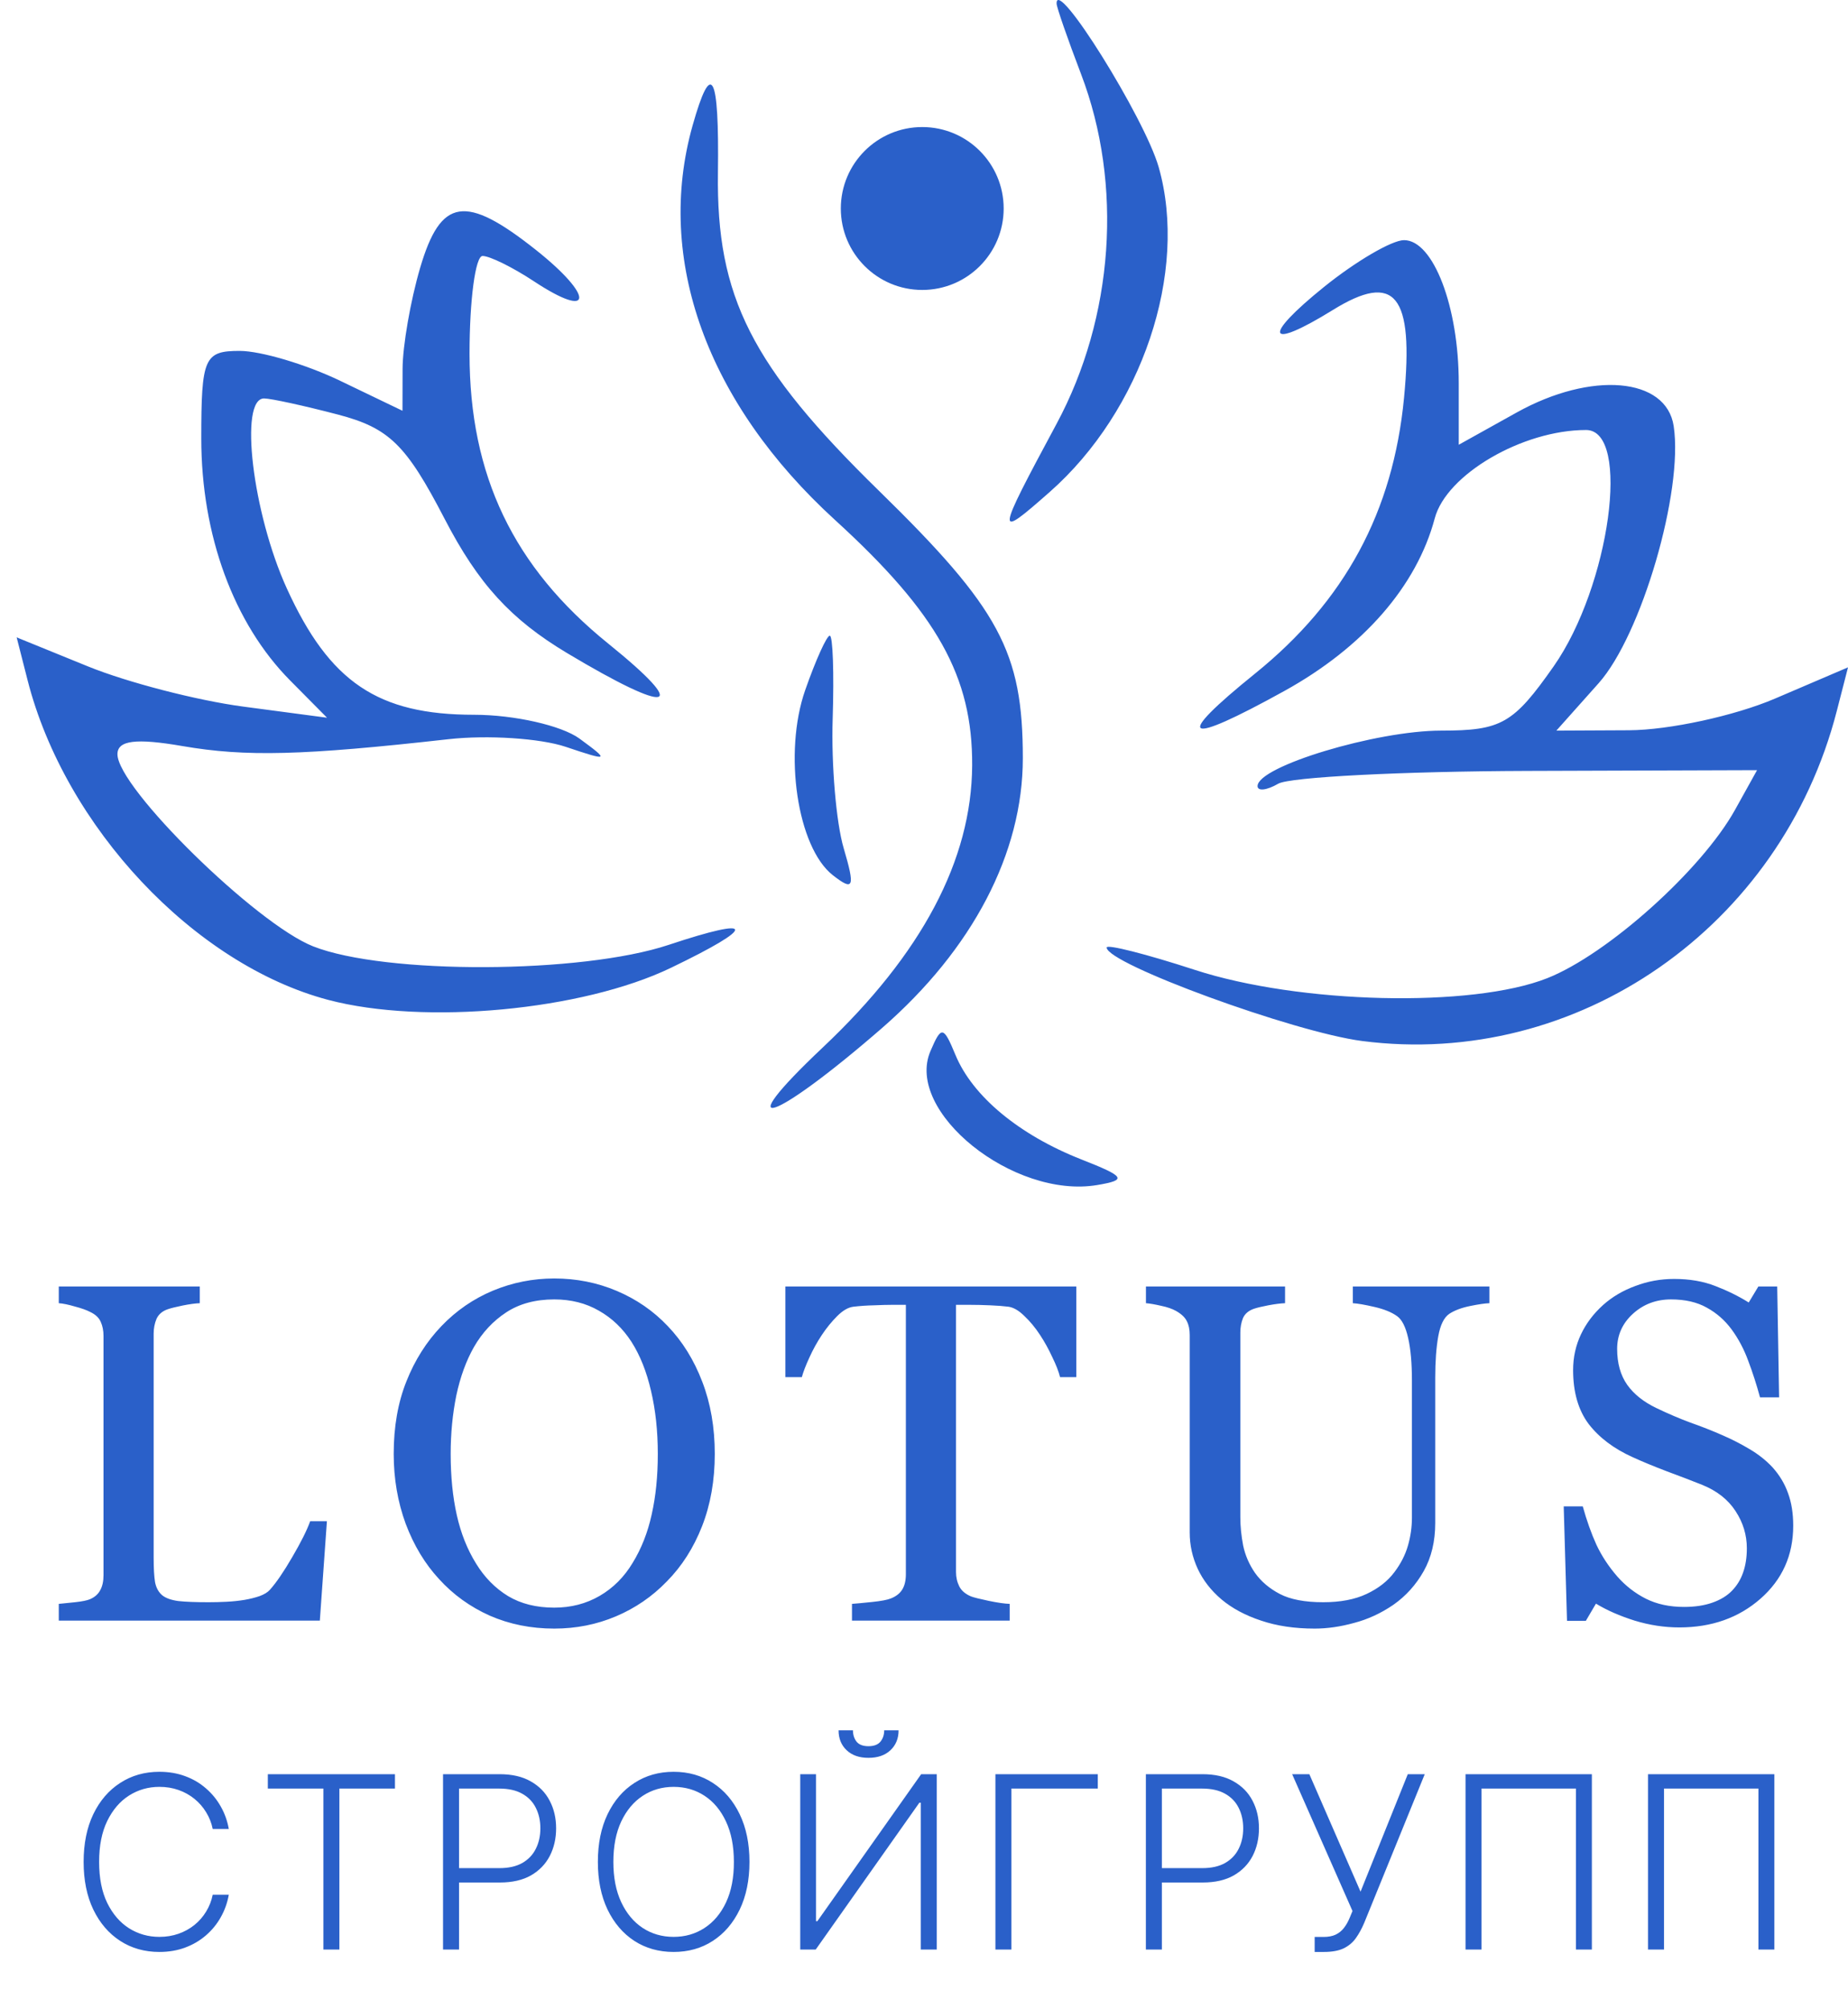 <?xml version="1.0" encoding="UTF-8"?> <svg xmlns="http://www.w3.org/2000/svg" width="115" height="125" viewBox="0 0 115 125" fill="none"><path fill-rule="evenodd" clip-rule="evenodd" d="M65.752 0.231C65.761 0.471 66.445 2.44 67.272 4.605C69.894 11.469 69.316 19.734 65.75 26.366C61.945 33.445 61.93 33.595 65.316 30.613C71.063 25.553 73.965 16.912 72.104 10.396C71.229 7.327 65.689 -1.538 65.752 0.231ZM43.101 7.804C40.751 16.12 43.984 25.07 51.972 32.357C58.324 38.153 60.527 42.096 60.497 47.617C60.466 53.497 57.368 59.345 51.21 65.155C45.23 70.797 48.088 69.867 54.881 63.962C60.526 59.052 63.65 53.072 63.65 47.173C63.65 40.556 62.204 37.869 54.694 30.53C46.761 22.779 44.573 18.462 44.677 10.757C44.759 4.551 44.276 3.647 43.101 7.804ZM26.145 16.662C25.547 18.693 25.055 21.523 25.052 22.954L25.046 25.554L21.174 23.692C19.043 22.667 16.226 21.83 14.914 21.83C12.713 21.83 12.525 22.257 12.525 27.274C12.525 33.292 14.543 38.788 18.053 42.331L20.351 44.65L15.134 43.958C12.265 43.577 7.919 42.452 5.477 41.459L1.037 39.652L1.714 42.306C4.044 51.446 12.092 60.003 20.428 62.205C26.409 63.784 36.235 62.864 41.752 60.209C47.133 57.62 47.067 56.966 41.608 58.782C36.186 60.587 23.964 60.638 19.488 58.874C15.933 57.472 7.309 49.01 7.309 46.921C7.309 46.058 8.455 45.913 11.355 46.414C15.297 47.094 18.834 47.003 27.904 45.987C30.337 45.715 33.623 45.929 35.207 46.462C37.901 47.369 37.956 47.336 36.063 45.95C34.948 45.135 31.998 44.467 29.505 44.467C23.515 44.467 20.508 42.44 17.85 36.61C15.716 31.931 14.862 24.776 16.438 24.788C16.868 24.791 18.93 25.241 21.02 25.788C24.215 26.626 25.271 27.656 27.668 32.278C29.764 36.321 31.78 38.528 35.289 40.629C41.781 44.513 43.031 44.222 37.846 40.035C31.945 35.27 29.219 29.577 29.219 22.011C29.219 18.663 29.584 15.924 30.03 15.924C30.477 15.924 31.915 16.634 33.228 17.501C36.913 19.936 37.011 18.456 33.357 15.554C28.959 12.064 27.429 12.299 26.145 16.662ZM82.391 17.852C78.501 20.989 78.826 21.83 82.943 19.284C86.82 16.888 87.99 18.33 87.373 24.743C86.692 31.839 83.694 37.388 78.105 41.901C72.967 46.05 73.648 46.456 79.923 42.987C84.842 40.269 88.164 36.456 89.284 32.244C90.01 29.515 94.746 26.751 98.699 26.751C101.516 26.751 100.183 36.463 96.682 41.456C94.177 45.025 93.431 45.452 89.686 45.452C85.632 45.452 78.257 47.68 78.257 48.904C78.257 49.235 78.835 49.167 79.543 48.756C80.249 48.343 87.243 47.985 95.084 47.959L109.341 47.912L107.974 50.373C105.895 54.117 100.043 59.364 96.288 60.853C91.602 62.712 80.858 62.458 74.344 60.334C71.331 59.352 68.867 58.727 68.867 58.945C68.867 59.953 80.504 64.21 84.763 64.762C98.16 66.494 110.845 57.674 114.305 44.221L115.001 41.516L110.453 43.462C107.952 44.532 103.868 45.418 101.379 45.43L96.852 45.452L99.477 42.509C102.148 39.515 104.764 30.564 104.153 26.509C103.696 23.473 99.039 23.071 94.38 25.663L90.777 27.669V23.829C90.777 19.079 89.193 14.94 87.373 14.94C86.62 14.94 84.377 16.251 82.391 17.852ZM50.108 42.93C48.739 46.84 49.617 52.716 51.826 54.447C53.126 55.463 53.224 55.217 52.5 52.76C52.033 51.176 51.726 47.556 51.817 44.713C51.908 41.871 51.828 39.546 51.637 39.546C51.447 39.546 50.759 41.069 50.108 42.93ZM57.901 65.391C56.29 69.152 63.068 74.596 68.276 73.723C70.155 73.408 70.03 73.205 67.304 72.134C63.425 70.61 60.526 68.207 59.458 65.629C58.708 63.819 58.583 63.799 57.901 65.391Z" fill="#2A60C9"></path><circle cx="57.391" cy="12.971" r="5.067" fill="#2A60C9"></circle><path d="M14.238 113.783H13.237C13.162 113.411 13.027 113.066 12.832 112.75C12.64 112.43 12.399 112.152 12.107 111.914C11.816 111.676 11.486 111.491 11.117 111.36C10.747 111.228 10.348 111.163 9.918 111.163C9.229 111.163 8.601 111.342 8.033 111.701C7.468 112.059 7.015 112.587 6.674 113.283C6.337 113.975 6.168 114.824 6.168 115.829C6.168 116.841 6.337 117.693 6.674 118.386C7.015 119.078 7.468 119.604 8.033 119.962C8.601 120.318 9.229 120.495 9.918 120.495C10.348 120.495 10.747 120.429 11.117 120.298C11.486 120.167 11.816 119.984 12.107 119.749C12.399 119.511 12.64 119.233 12.832 118.913C13.027 118.593 13.162 118.247 13.237 117.874H14.238C14.149 118.375 13.982 118.842 13.737 119.275C13.496 119.705 13.187 120.081 12.811 120.405C12.438 120.728 12.008 120.98 11.521 121.161C11.035 121.342 10.501 121.433 9.918 121.433C9.002 121.433 8.189 121.204 7.479 120.745C6.768 120.284 6.211 119.634 5.806 118.796C5.405 117.958 5.204 116.969 5.204 115.829C5.204 114.689 5.405 113.7 5.806 112.862C6.211 112.024 6.768 111.376 7.479 110.918C8.189 110.456 9.002 110.225 9.918 110.225C10.501 110.225 11.035 110.316 11.521 110.497C12.008 110.674 12.438 110.927 12.811 111.253C13.187 111.576 13.496 111.953 13.737 112.383C13.982 112.812 14.149 113.279 14.238 113.783ZM16.667 111.269V110.374H24.578V111.269H21.12V121.283H20.124V111.269H16.667ZM27.57 121.283V110.374H31.091C31.865 110.374 32.511 110.524 33.03 110.822C33.552 111.117 33.944 111.518 34.207 112.026C34.474 112.533 34.607 113.105 34.607 113.741C34.607 114.376 34.475 114.95 34.212 115.461C33.95 115.969 33.559 116.372 33.041 116.671C32.522 116.965 31.878 117.113 31.107 117.113H28.337V116.218H31.08C31.652 116.218 32.126 116.111 32.503 115.898C32.879 115.682 33.16 115.387 33.344 115.014C33.532 114.641 33.627 114.217 33.627 113.741C33.627 113.265 33.532 112.841 33.344 112.468C33.16 112.095 32.877 111.802 32.497 111.589C32.121 111.376 31.643 111.269 31.064 111.269H28.566V121.283H27.57ZM46.639 115.829C46.639 116.965 46.436 117.954 46.031 118.796C45.627 119.634 45.069 120.284 44.359 120.745C43.652 121.204 42.839 121.433 41.919 121.433C40.999 121.433 40.184 121.204 39.474 120.745C38.767 120.284 38.212 119.634 37.807 118.796C37.406 117.954 37.205 116.965 37.205 115.829C37.205 114.693 37.406 113.705 37.807 112.867C38.212 112.026 38.769 111.376 39.48 110.918C40.19 110.456 41.003 110.225 41.919 110.225C42.839 110.225 43.652 110.456 44.359 110.918C45.069 111.376 45.627 112.026 46.031 112.867C46.436 113.705 46.639 114.693 46.639 115.829ZM45.669 115.829C45.669 114.852 45.506 114.016 45.179 113.32C44.852 112.62 44.407 112.086 43.842 111.717C43.278 111.347 42.636 111.163 41.919 111.163C41.205 111.163 40.566 111.347 40.002 111.717C39.437 112.086 38.989 112.619 38.659 113.315C38.333 114.011 38.169 114.849 38.169 115.829C38.169 116.805 38.333 117.642 38.659 118.338C38.986 119.034 39.432 119.568 39.996 119.941C40.561 120.31 41.202 120.495 41.919 120.495C42.636 120.495 43.278 120.31 43.842 119.941C44.41 119.572 44.858 119.039 45.184 118.343C45.511 117.644 45.673 116.805 45.669 115.829ZM49.798 110.374H50.778V119.52H50.863L57.324 110.374H58.294V121.283H57.298V112.148H57.212L50.762 121.283H49.798V110.374ZM55.023 107.647H55.918C55.918 108.155 55.749 108.567 55.412 108.883C55.078 109.199 54.622 109.357 54.043 109.357C53.471 109.357 53.019 109.199 52.685 108.883C52.351 108.567 52.184 108.155 52.184 107.647H53.079C53.079 107.924 53.154 108.158 53.303 108.35C53.455 108.538 53.702 108.633 54.043 108.633C54.384 108.633 54.633 108.538 54.789 108.35C54.945 108.158 55.023 107.924 55.023 107.647ZM68.315 110.374V111.269H62.94V121.283H61.944V110.374H68.315ZM71.307 121.283V110.374H74.828C75.603 110.374 76.249 110.524 76.767 110.822C77.289 111.117 77.682 111.518 77.945 112.026C78.211 112.533 78.344 113.105 78.344 113.741C78.344 114.376 78.213 114.95 77.95 115.461C77.687 115.969 77.296 116.372 76.778 116.671C76.26 116.965 75.615 117.113 74.844 117.113H72.075V116.218H74.818C75.389 116.218 75.864 116.111 76.24 115.898C76.616 115.682 76.897 115.387 77.082 115.014C77.27 114.641 77.364 114.217 77.364 113.741C77.364 113.265 77.27 112.841 77.082 112.468C76.897 112.095 76.615 111.802 76.235 111.589C75.858 111.376 75.381 111.269 74.802 111.269H72.303V121.283H71.307ZM81.811 121.433V120.5H82.354C82.659 120.5 82.913 120.452 83.116 120.357C83.322 120.257 83.492 120.12 83.627 119.946C83.766 119.769 83.885 119.561 83.984 119.323L84.165 118.886L80.41 110.374H81.48L84.666 117.683L87.606 110.374H88.661L84.895 119.622C84.742 119.984 84.568 120.302 84.373 120.575C84.181 120.845 83.929 121.056 83.616 121.209C83.304 121.358 82.892 121.433 82.381 121.433H81.811ZM99.061 110.374V121.283H98.071V111.269H92.195V121.283H91.199V110.374H99.061ZM110.417 110.374V121.283H109.426V111.269H103.551V121.283H102.555V110.374H110.417Z" fill="#2A60C9"></path><path d="M20.343 94.637L19.903 100.819H3.658V99.779C3.893 99.759 4.229 99.725 4.669 99.676C5.118 99.627 5.431 99.564 5.606 99.486C5.899 99.359 6.109 99.173 6.236 98.929C6.373 98.685 6.441 98.373 6.441 97.992V83.109C6.441 82.777 6.383 82.484 6.266 82.23C6.158 81.976 5.938 81.771 5.606 81.615C5.382 81.498 5.064 81.385 4.654 81.278C4.254 81.161 3.922 81.092 3.658 81.073V80.033H12.433V81.073C12.159 81.083 11.803 81.131 11.363 81.219C10.934 81.307 10.621 81.385 10.426 81.454C10.094 81.571 9.864 81.771 9.737 82.054C9.62 82.338 9.562 82.64 9.562 82.963V96.922C9.562 97.567 9.591 98.07 9.649 98.431C9.718 98.783 9.869 99.056 10.104 99.251C10.328 99.427 10.66 99.544 11.1 99.603C11.549 99.652 12.174 99.676 12.975 99.676C13.336 99.676 13.712 99.667 14.102 99.647C14.493 99.627 14.864 99.588 15.216 99.53C15.558 99.471 15.87 99.393 16.153 99.296C16.446 99.188 16.661 99.056 16.798 98.9C17.198 98.451 17.662 97.772 18.189 96.864C18.727 95.946 19.098 95.204 19.303 94.637H20.343ZM41.551 82.494C42.469 83.451 43.187 84.608 43.704 85.965C44.222 87.313 44.48 88.807 44.48 90.448C44.48 92.098 44.217 93.597 43.69 94.945C43.162 96.293 42.43 97.44 41.492 98.387C40.584 99.325 39.529 100.047 38.328 100.555C37.127 101.063 35.848 101.317 34.49 101.317C33.045 101.317 31.707 101.048 30.477 100.511C29.256 99.964 28.206 99.208 27.327 98.241C26.448 97.293 25.755 96.146 25.247 94.798C24.749 93.441 24.5 91.991 24.5 90.448C24.5 88.758 24.764 87.254 25.291 85.936C25.818 84.608 26.546 83.46 27.474 82.494C28.392 81.537 29.456 80.804 30.667 80.296C31.888 79.789 33.162 79.535 34.49 79.535C35.867 79.535 37.166 79.793 38.387 80.311C39.607 80.829 40.662 81.556 41.551 82.494ZM39.368 97.23C39.915 96.341 40.31 95.335 40.555 94.213C40.809 93.089 40.935 91.835 40.935 90.448C40.935 89.022 40.794 87.713 40.511 86.522C40.237 85.331 39.832 84.315 39.295 83.475C38.758 82.645 38.084 82.001 37.273 81.542C36.463 81.073 35.535 80.838 34.49 80.838C33.318 80.838 32.322 81.107 31.502 81.644C30.682 82.181 30.013 82.899 29.495 83.797C29.007 84.657 28.641 85.663 28.396 86.815C28.162 87.967 28.045 89.178 28.045 90.448C28.045 91.854 28.172 93.124 28.426 94.256C28.68 95.389 29.08 96.395 29.627 97.274C30.154 98.133 30.818 98.807 31.619 99.296C32.42 99.774 33.377 100.013 34.49 100.013C35.535 100.013 36.477 99.769 37.317 99.281C38.157 98.793 38.841 98.109 39.368 97.23ZM66.978 85.672H65.967C65.879 85.321 65.718 84.906 65.483 84.427C65.259 83.939 65.005 83.48 64.722 83.05C64.429 82.601 64.106 82.21 63.755 81.879C63.413 81.537 63.081 81.341 62.759 81.293C62.456 81.254 62.075 81.224 61.616 81.205C61.157 81.185 60.732 81.175 60.342 81.175H59.492V97.801C59.492 98.124 59.56 98.421 59.697 98.695C59.834 98.959 60.073 99.164 60.415 99.31C60.591 99.379 60.957 99.471 61.514 99.588C62.08 99.706 62.52 99.769 62.832 99.779V100.819H53.018V99.779C53.291 99.759 53.706 99.72 54.263 99.662C54.829 99.603 55.22 99.53 55.435 99.442C55.757 99.315 55.991 99.134 56.138 98.9C56.294 98.656 56.372 98.334 56.372 97.933V81.175H55.523C55.22 81.175 54.844 81.185 54.395 81.205C53.945 81.214 53.516 81.244 53.105 81.293C52.783 81.332 52.446 81.527 52.095 81.879C51.753 82.22 51.435 82.611 51.143 83.05C50.85 83.49 50.591 83.959 50.366 84.457C50.142 84.945 49.985 85.35 49.898 85.672H48.872V80.033H66.978V85.672ZM92.683 81.073C92.409 81.083 92.009 81.141 91.481 81.249C90.954 81.356 90.524 81.517 90.192 81.732C89.86 81.957 89.631 82.421 89.504 83.124C89.377 83.827 89.314 84.686 89.314 85.702V94.74C89.314 95.892 89.074 96.893 88.596 97.743C88.117 98.592 87.487 99.291 86.706 99.838C85.935 100.365 85.119 100.741 84.26 100.965C83.41 101.2 82.595 101.317 81.814 101.317C80.564 101.317 79.45 101.151 78.474 100.819C77.497 100.497 76.677 100.057 76.013 99.501C75.358 98.944 74.865 98.309 74.533 97.596C74.201 96.874 74.035 96.122 74.035 95.34V83.05C74.035 82.709 73.977 82.425 73.859 82.201C73.752 81.966 73.527 81.751 73.186 81.556C72.941 81.419 72.629 81.312 72.248 81.234C71.867 81.146 71.555 81.092 71.311 81.073V80.033H79.968V81.073C79.694 81.083 79.348 81.126 78.928 81.205C78.518 81.283 78.215 81.356 78.019 81.424C77.688 81.542 77.463 81.737 77.346 82.01C77.238 82.284 77.185 82.582 77.185 82.904V94.388C77.185 94.945 77.243 95.531 77.36 96.146C77.487 96.751 77.731 97.318 78.093 97.845C78.474 98.382 78.991 98.822 79.645 99.164C80.3 99.505 81.198 99.676 82.341 99.676C83.415 99.676 84.314 99.505 85.036 99.164C85.769 98.822 86.345 98.373 86.765 97.816C87.165 97.289 87.448 96.737 87.614 96.161C87.78 95.585 87.863 95.004 87.863 94.418V85.892C87.863 84.808 87.785 83.924 87.629 83.241C87.473 82.547 87.243 82.093 86.94 81.879C86.599 81.634 86.13 81.444 85.534 81.307C84.948 81.171 84.499 81.092 84.186 81.073V80.033H92.683V81.073ZM110.302 91.283C110.741 91.771 111.063 92.308 111.269 92.894C111.483 93.47 111.591 94.144 111.591 94.916C111.591 96.751 110.912 98.265 109.555 99.457C108.197 100.648 106.513 101.244 104.501 101.244C103.573 101.244 102.646 101.102 101.718 100.819C100.79 100.526 99.989 100.174 99.315 99.764L98.686 100.834H97.514L97.309 93.714H98.495C98.739 94.593 99.022 95.389 99.345 96.102C99.677 96.805 100.111 97.464 100.648 98.08C101.156 98.656 101.747 99.115 102.421 99.457C103.104 99.798 103.896 99.969 104.794 99.969C105.468 99.969 106.054 99.881 106.552 99.706C107.06 99.53 107.47 99.281 107.782 98.959C108.095 98.636 108.324 98.26 108.471 97.831C108.627 97.391 108.705 96.888 108.705 96.322C108.705 95.492 108.471 94.72 108.002 94.007C107.533 93.285 106.835 92.738 105.907 92.367C105.272 92.113 104.545 91.835 103.725 91.532C102.904 91.219 102.196 90.926 101.601 90.653C100.429 90.126 99.516 89.437 98.861 88.588C98.217 87.728 97.894 86.61 97.894 85.233C97.894 84.442 98.056 83.705 98.378 83.021C98.7 82.338 99.159 81.727 99.755 81.19C100.321 80.682 100.99 80.287 101.762 80.004C102.533 79.71 103.339 79.564 104.179 79.564C105.136 79.564 105.99 79.71 106.742 80.004C107.504 80.296 108.197 80.638 108.822 81.029L109.423 80.033H110.595L110.712 86.932H109.525C109.311 86.141 109.066 85.384 108.793 84.662C108.529 83.939 108.183 83.285 107.753 82.699C107.333 82.132 106.82 81.683 106.215 81.351C105.609 81.009 104.867 80.838 103.988 80.838C103.061 80.838 102.27 81.136 101.615 81.732C100.961 82.328 100.634 83.055 100.634 83.915C100.634 84.813 100.844 85.56 101.264 86.156C101.684 86.742 102.294 87.225 103.095 87.606C103.808 87.948 104.506 88.246 105.189 88.5C105.883 88.744 106.552 89.007 107.196 89.291C107.782 89.544 108.344 89.833 108.881 90.155C109.428 90.477 109.901 90.853 110.302 91.283Z" fill="#2A60C9"></path></svg> 